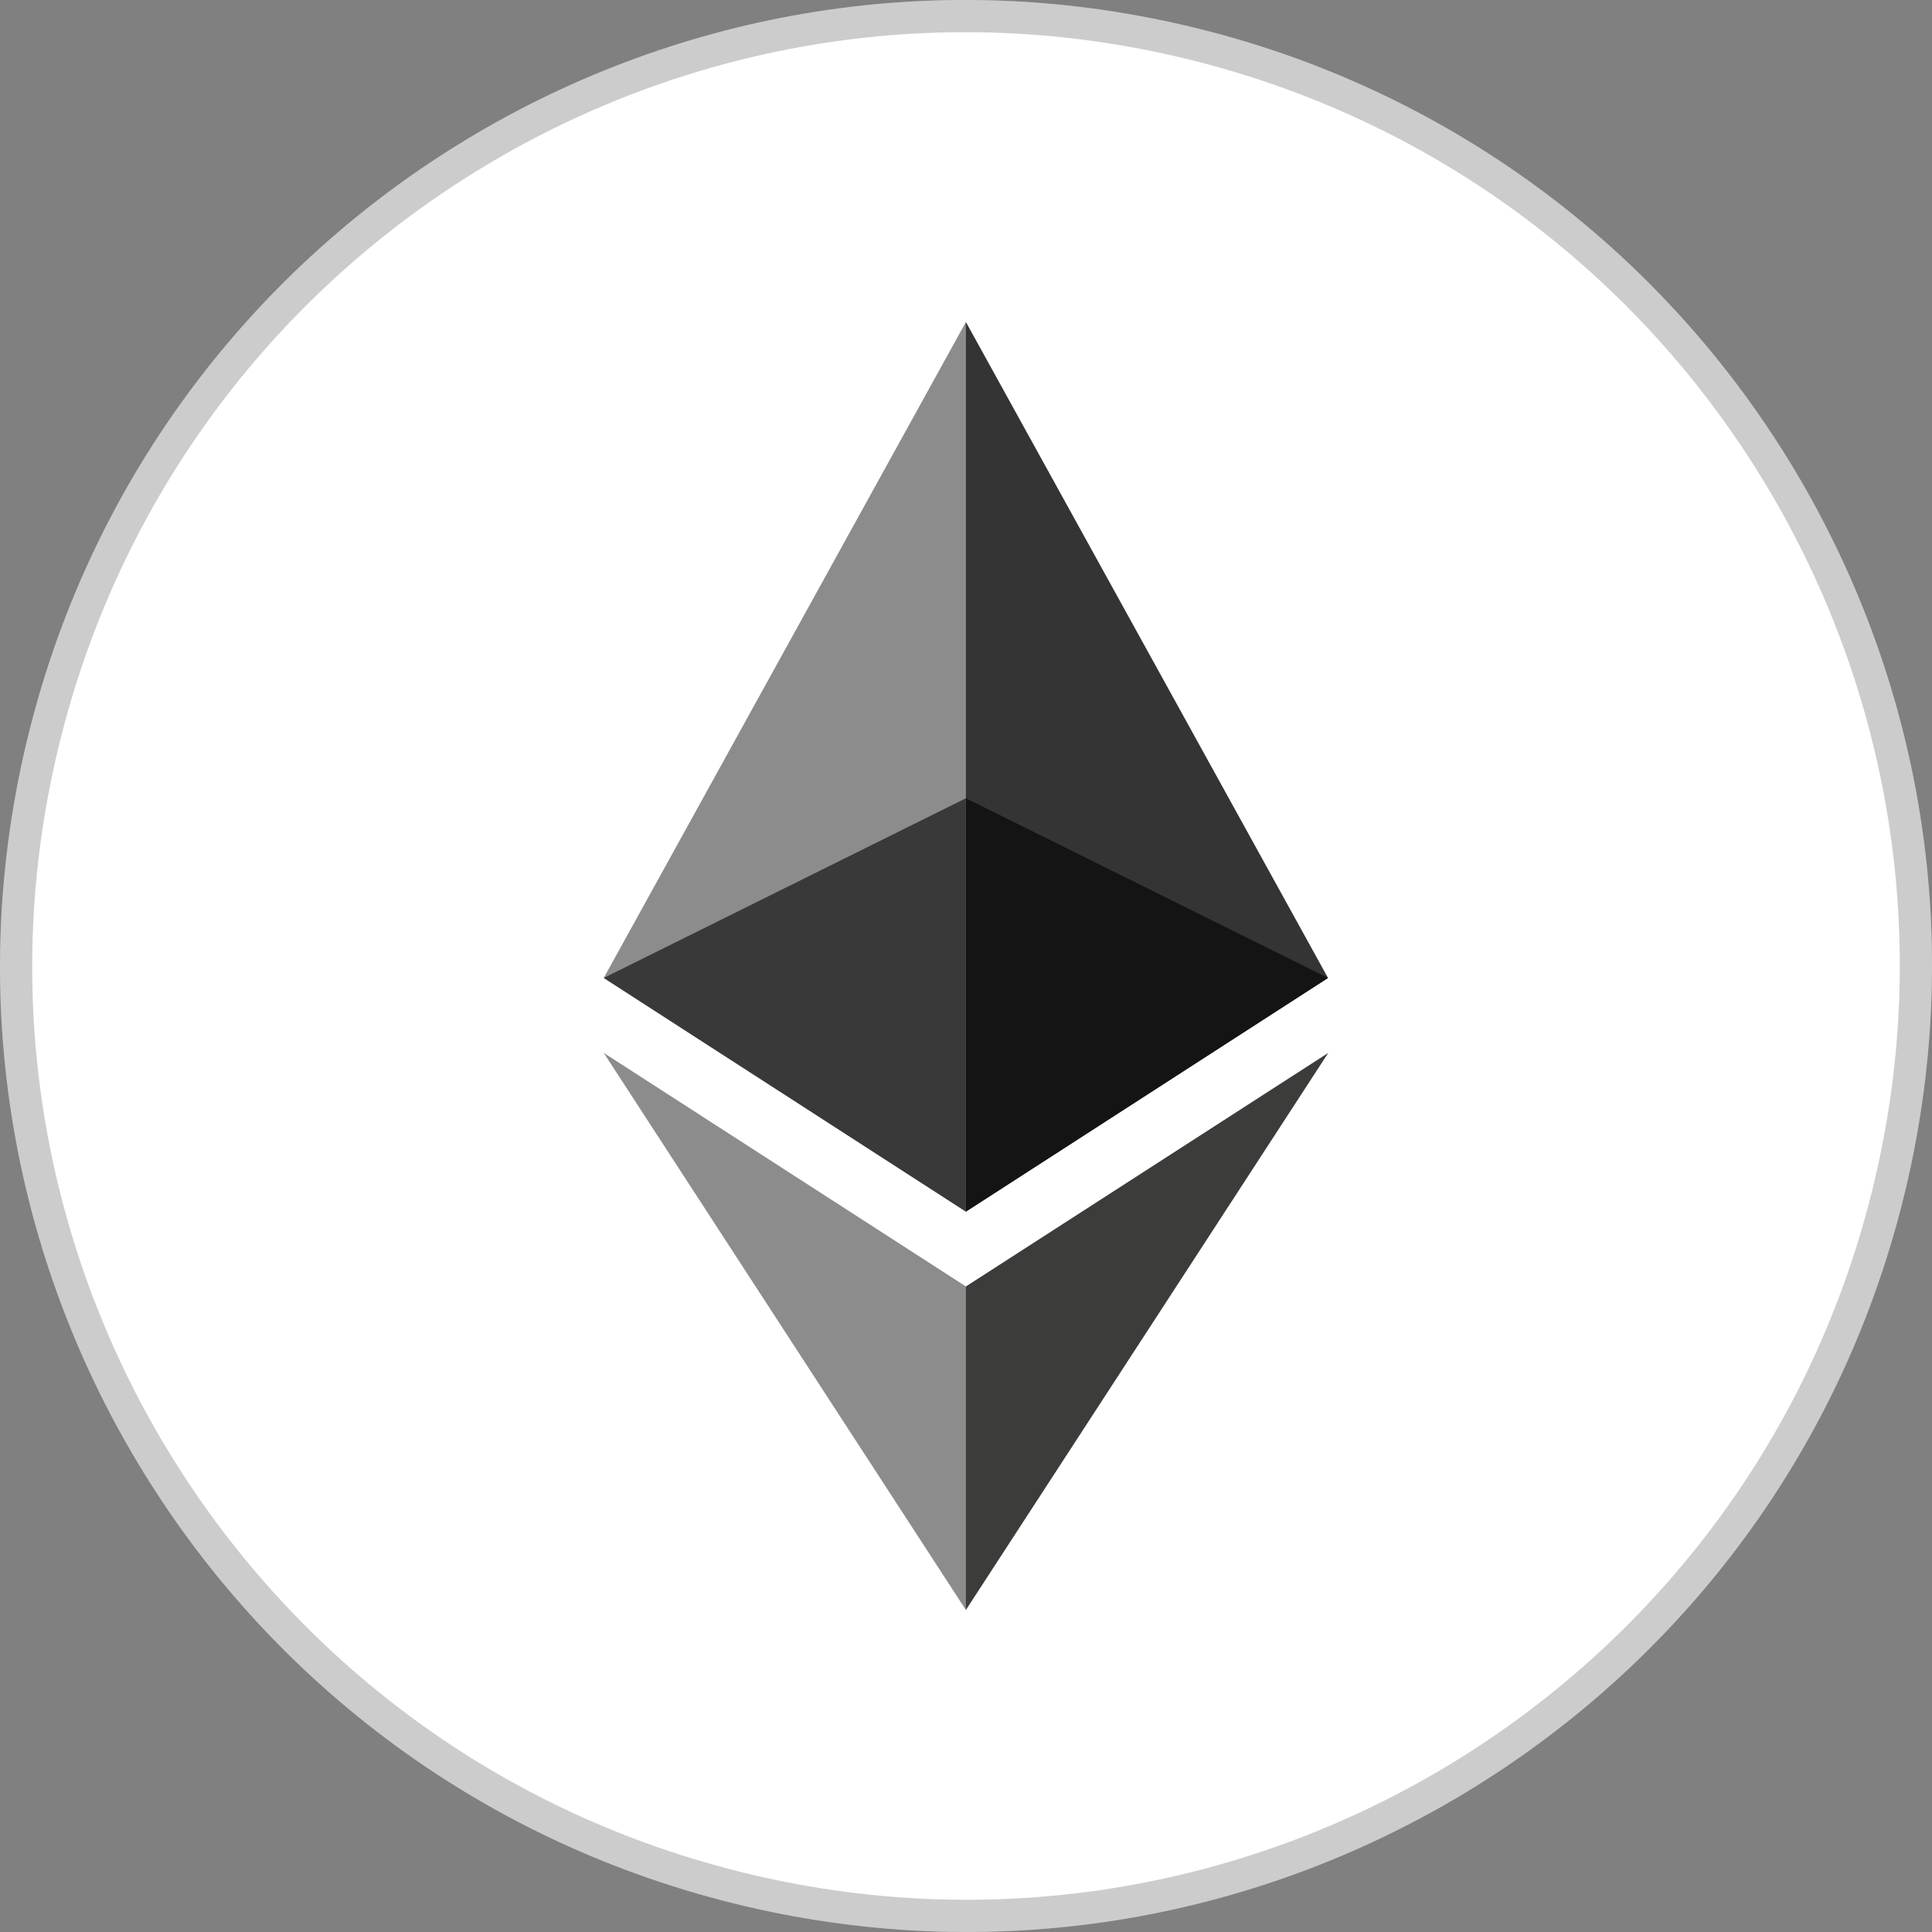 <svg width="60" height="60" viewBox="0 0 60 60" fill="none" xmlns="http://www.w3.org/2000/svg">
    <rect x="0" y="0" width="60" height="60" fill="#808080" stroke="none"/>
    <path
        d="M59.101 37.26C55.096 53.33 38.815 63.111 22.74 59.1C6.665 55.09 -3.111 38.817 0.9 22.745C4.91 6.673 21.184 -3.112 37.255 0.899C53.326 4.91 63.112 21.184 59.101 37.26Z"
        fill="white" />
    <path
        d="M58.616 37.139L58.616 37.139C54.678 52.941 38.668 62.559 22.861 58.615C7.054 54.672 -2.559 38.67 1.385 22.866C5.329 7.062 21.331 -2.56 37.134 1.384C52.938 5.329 62.56 21.332 58.616 37.139Z"
        stroke="black" stroke-opacity="0.2" />
    <path
        d="M29.997 10L29.751 10.911V37.36L29.997 37.628L41.243 30.371L29.997 10Z"
        fill="#343434" />
    <path d="M29.997 10L18.75 30.371L29.997 37.628V24.791V10Z" fill="#8C8C8C" />
    <path
        d="M29.996 39.953L29.858 40.137V49.558L29.996 50L41.25 32.699L29.996 39.953Z"
        fill="#3C3C3B" />
    <path d="M29.997 50V39.952L18.75 32.699L29.997 50Z" fill="#8C8C8C" />
    <path d="M29.997 37.628L41.243 30.371L29.997 24.791V37.628Z" fill="#141414" />
    <path d="M18.75 30.371L29.997 37.628V24.791L18.75 30.371Z" fill="#393939" />
</svg>